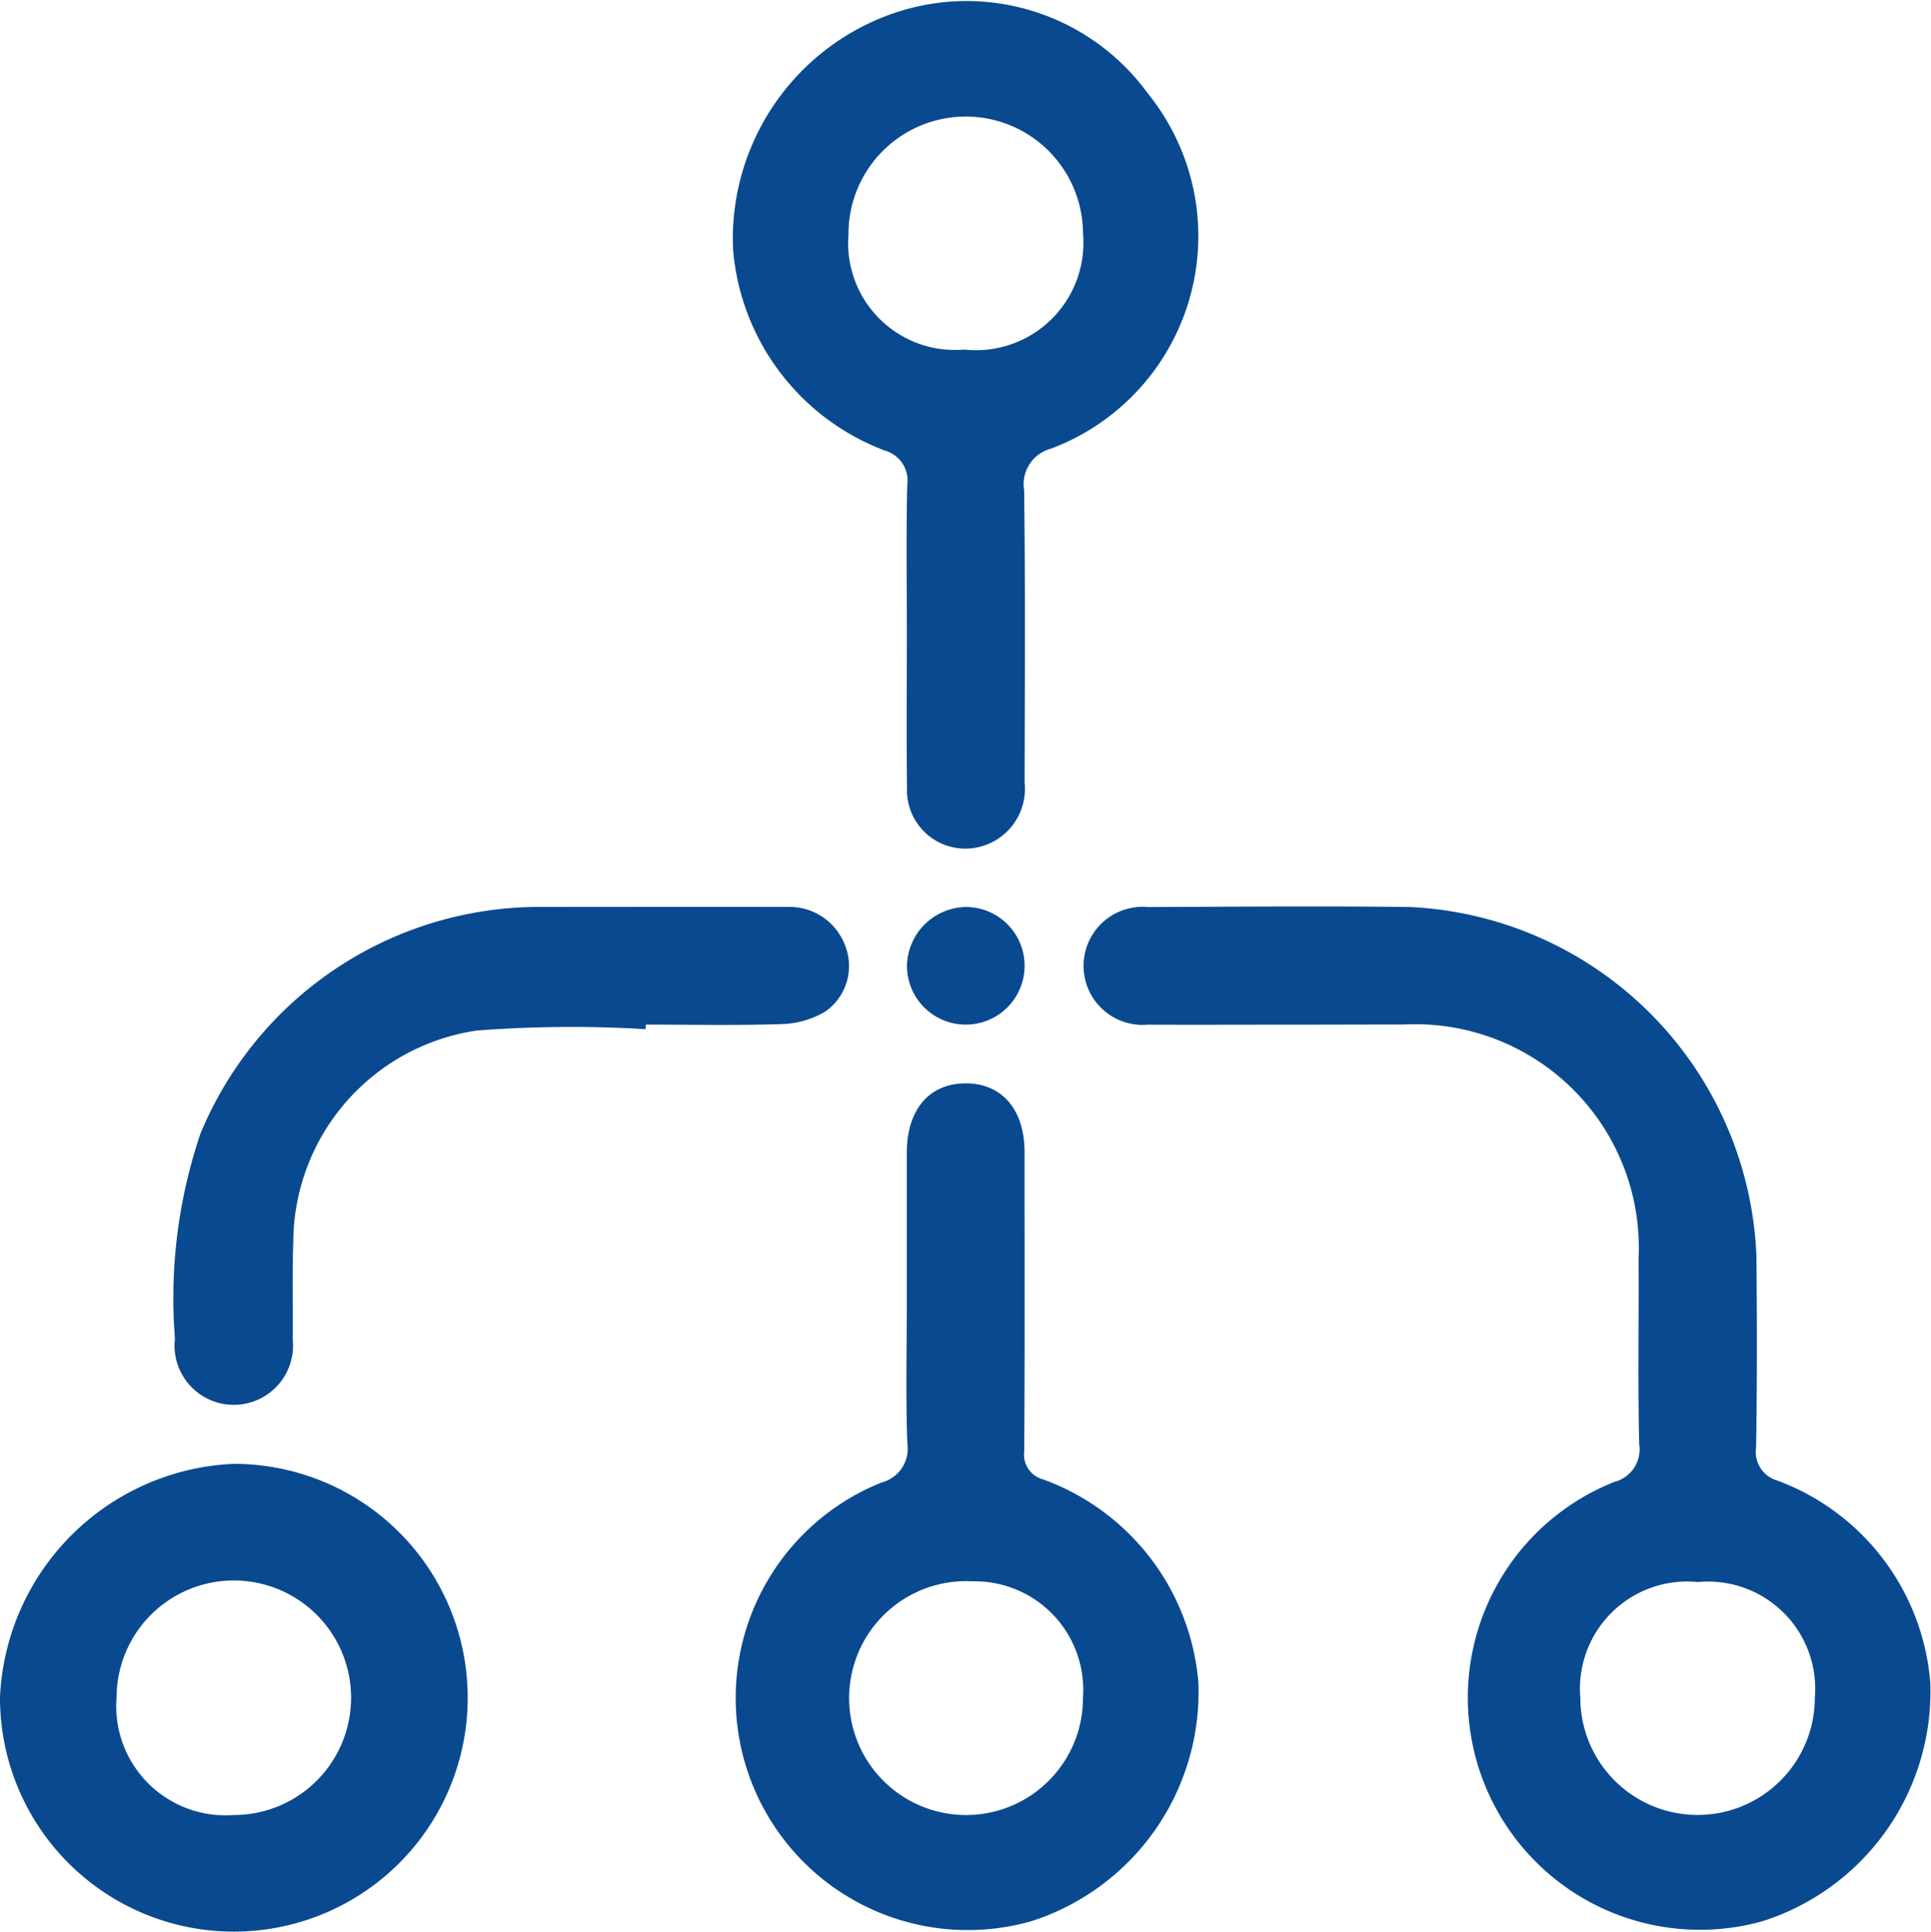 <svg xmlns="http://www.w3.org/2000/svg" width="58.181" height="58.196"><g data-name="Group 329" fill="#094990"><path data-name="Path 3393" d="M38.721 30.87c-1.378 0-2.756.007-4.134 0a1.779 1.779 0 11-.005-3.544c2.641-.009 5.283-.035 7.924 0A10.968 10.968 0 0152.92 37.82c.021 1.929.023 3.859-.009 5.788a.9.9 0 00.649 1 7.087 7.087 0 014.6 6.1 7.26 7.26 0 01-5.066 7.174 6.993 6.993 0 01-4.454-13.237 1.012 1.012 0 00.749-1.143c-.044-1.859-.006-3.721-.019-5.581a6.735 6.735 0 00-7.067-7.056c-1.193 0-2.387.006-3.582.005zm12.43 16.791a3.229 3.229 0 00-3.536 3.484 3.533 3.533 0 007.066 0 3.227 3.227 0 00-3.525-3.483z"/><path data-name="Path 3394" d="M27.324 19.031c0-1.469-.024-2.939.012-4.408a.945.945 0 00-.676-1.05 7.091 7.091 0 01-4.572-6.05A7.186 7.186 0 0126.916.402a6.752 6.752 0 017.663 2.406 6.836 6.836 0 01-2.922 10.711 1.106 1.106 0 00-.8 1.248c.039 2.938.02 5.877.015 8.816a1.8 1.8 0 01-1.4 1.94 1.759 1.759 0 01-2.143-1.808c-.021-1.565-.005-3.126-.005-4.684zm1.73-8.5a3.238 3.238 0 003.577-3.511 3.533 3.533 0 00-7.066.049 3.217 3.217 0 003.489 3.462z"/><path data-name="Path 3395" d="M27.323 39.14v-4.408c0-1.3.667-2.085 1.761-2.094s1.785.781 1.786 2.068c0 3.007.011 6.015-.01 9.022a.767.767 0 00.568.841 7.135 7.135 0 014.679 6.121 7.25 7.25 0 01-5.037 7.19 6.992 6.992 0 01-4.517-13.214 1.055 1.055 0 00.785-1.187c-.051-1.445-.015-2.893-.015-4.339zm5.307 12.006a3.27 3.27 0 00-3.327-3.506 3.523 3.523 0 103.327 3.506z"/><path data-name="Path 3396" d="M7.034 44.101A7.046 7.046 0 110 51.125a7.369 7.369 0 017.034-7.024zm0 10.579a3.533 3.533 0 10-3.522-3.544 3.29 3.29 0 003.523 3.544z"/><path data-name="Path 3397" d="M19.454 31.005a37.367 37.367 0 00-5.08.041 6.465 6.465 0 00-5.537 6.343c-.035.986-.008 1.974-.018 2.961a1.785 1.785 0 11-3.548-.019 15.466 15.466 0 01.763-6.164 11.053 11.053 0 0110.1-6.844c2.525 0 5.05-.007 7.575 0a1.789 1.789 0 011.763 1.186 1.672 1.672 0 01-.6 1.961 2.7 2.7 0 01-1.282.381c-1.376.047-2.754.017-4.131.017z"/><path data-name="Path 3398" d="M29.09 27.324a1.772 1.772 0 11-1.763 1.763 1.809 1.809 0 011.763-1.763z"/></g></svg>